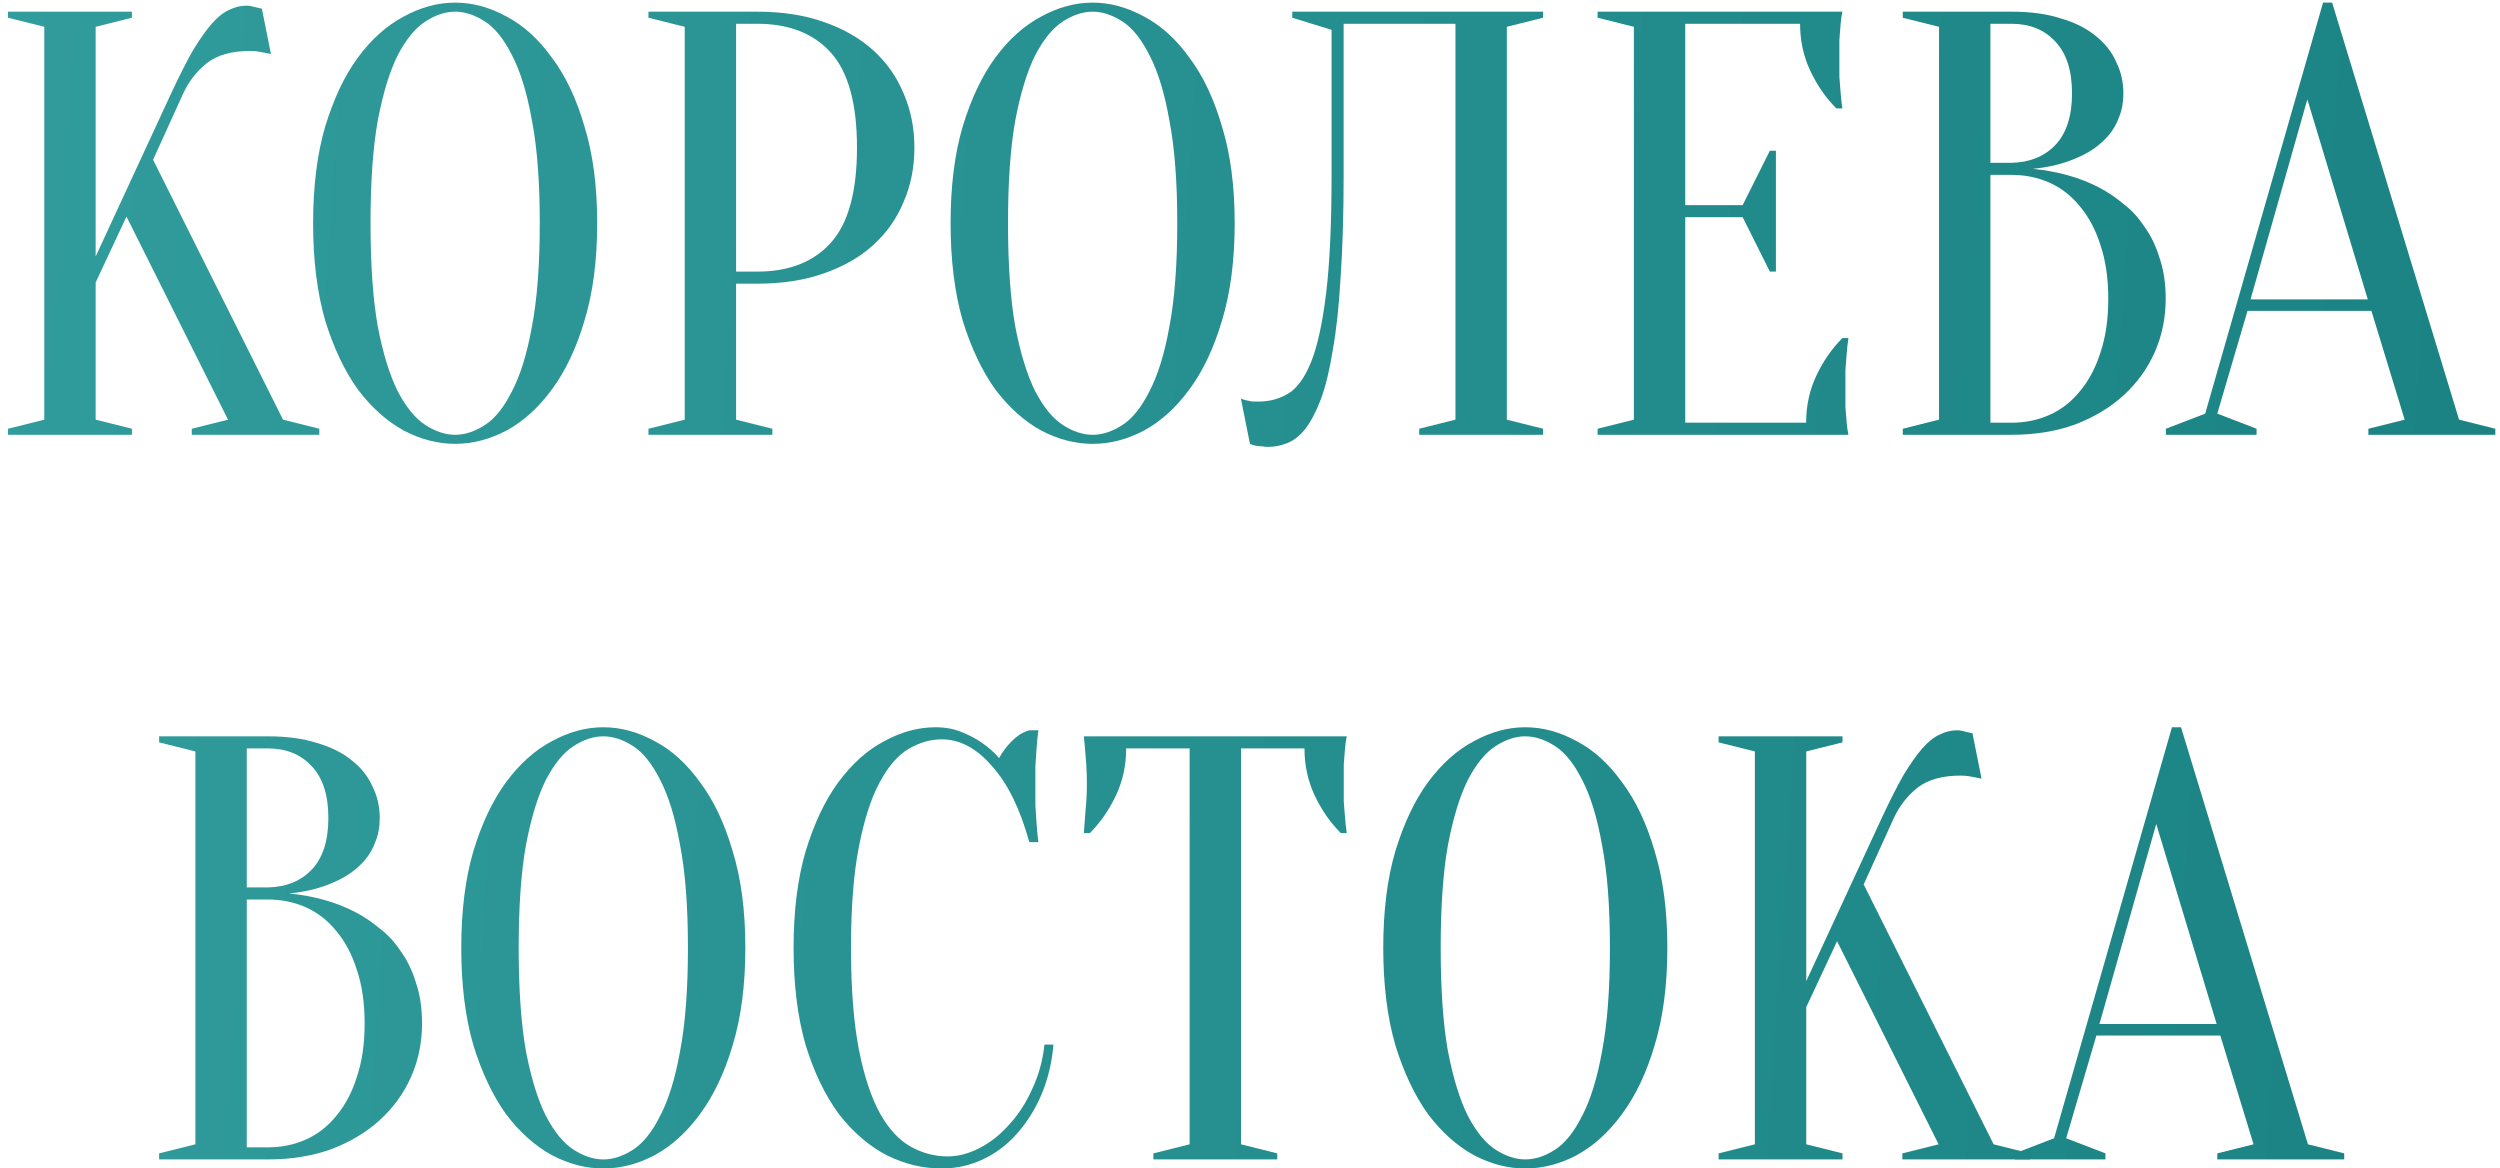 <?xml version="1.0" encoding="UTF-8"?> <svg xmlns="http://www.w3.org/2000/svg" width="276" height="129" viewBox="0 0 276 129" fill="none"><path d="M10.561 31.185V46.332L14.565 47.333V48.001H0.885V47.333L4.889 46.332V2.958L0.885 1.957V1.29H14.565V1.957L10.561 2.958V28.315L18.902 10.298C19.792 8.386 20.592 6.806 21.304 5.561C22.061 4.315 22.75 3.336 23.373 2.625C24.04 1.868 24.685 1.357 25.308 1.09C25.931 0.778 26.576 0.623 27.243 0.623C27.421 0.623 27.599 0.645 27.777 0.689C27.955 0.734 28.133 0.778 28.311 0.823C28.489 0.867 28.689 0.912 28.911 0.956L29.912 5.961C29.69 5.917 29.467 5.872 29.245 5.828C29.023 5.783 28.778 5.739 28.511 5.694C28.244 5.65 27.933 5.627 27.577 5.627C25.575 5.627 23.996 6.072 22.839 6.962C21.727 7.852 20.859 8.964 20.236 10.298L16.9 17.639L31.247 46.332L35.251 47.333V48.001H21.171V47.333L25.174 46.332L13.964 23.911L10.561 31.185Z" fill="url(#paint0_linear_247_21)"></path><path d="M65.93 24.645C65.93 28.738 65.463 32.319 64.529 35.389C63.639 38.414 62.438 40.949 60.926 42.996C59.458 44.998 57.789 46.51 55.921 47.533C54.053 48.512 52.162 49.001 50.249 49.001C48.336 49.001 46.446 48.512 44.577 47.533C42.709 46.51 41.018 44.998 39.506 42.996C38.038 40.949 36.837 38.414 35.902 35.389C35.013 32.319 34.568 28.738 34.568 24.645C34.568 20.552 35.013 16.994 35.902 13.969C36.837 10.899 38.038 8.363 39.506 6.361C41.018 4.315 42.709 2.803 44.577 1.824C46.446 0.801 48.336 0.289 50.249 0.289C52.162 0.289 54.053 0.801 55.921 1.824C57.789 2.803 59.458 4.315 60.926 6.361C62.438 8.363 63.639 10.899 64.529 13.969C65.463 16.994 65.93 20.552 65.93 24.645ZM59.591 24.645C59.591 20.063 59.302 16.282 58.724 13.301C58.19 10.276 57.456 7.874 56.522 6.095C55.632 4.315 54.631 3.069 53.519 2.358C52.407 1.646 51.317 1.29 50.249 1.29C49.181 1.29 48.092 1.646 46.979 2.358C45.867 3.069 44.844 4.315 43.91 6.095C43.02 7.874 42.286 10.276 41.708 13.301C41.174 16.282 40.907 20.063 40.907 24.645C40.907 29.227 41.174 33.031 41.708 36.056C42.286 39.036 43.02 41.416 43.91 43.196C44.844 44.975 45.867 46.221 46.979 46.933C48.092 47.645 49.181 48.001 50.249 48.001C51.317 48.001 52.407 47.645 53.519 46.933C54.631 46.221 55.632 44.975 56.522 43.196C57.456 41.416 58.19 39.036 58.724 36.056C59.302 33.031 59.591 29.227 59.591 24.645Z" fill="url(#paint1_linear_247_21)"></path><path d="M81.265 31.318V46.332L85.269 47.333V48.001H71.589V47.333L75.593 46.332V2.958L71.589 1.957V1.29H83.601C86.359 1.29 88.805 1.668 90.941 2.424C93.121 3.181 94.945 4.226 96.413 5.561C97.881 6.895 98.993 8.475 99.749 10.298C100.55 12.122 100.95 14.124 100.95 16.304C100.95 18.484 100.55 20.486 99.749 22.31C98.993 24.134 97.881 25.713 96.413 27.047C94.945 28.382 93.121 29.427 90.941 30.184C88.805 30.94 86.359 31.318 83.601 31.318H81.265ZM81.265 29.984H83.601C87.115 29.984 89.829 28.916 91.742 26.781C93.654 24.645 94.611 21.153 94.611 16.304C94.611 11.455 93.654 7.963 91.742 5.828C89.829 3.692 87.115 2.625 83.601 2.625H81.265V29.984Z" fill="url(#paint2_linear_247_21)"></path><path d="M136.309 24.645C136.309 28.738 135.842 32.319 134.908 35.389C134.018 38.414 132.817 40.949 131.304 42.996C129.836 44.998 128.168 46.51 126.299 47.533C124.431 48.512 122.54 49.001 120.628 49.001C118.715 49.001 116.824 48.512 114.956 47.533C113.087 46.51 111.397 44.998 109.884 42.996C108.416 40.949 107.215 38.414 106.281 35.389C105.391 32.319 104.946 28.738 104.946 24.645C104.946 20.552 105.391 16.994 106.281 13.969C107.215 10.899 108.416 8.363 109.884 6.361C111.397 4.315 113.087 2.803 114.956 1.824C116.824 0.801 118.715 0.289 120.628 0.289C122.54 0.289 124.431 0.801 126.299 1.824C128.168 2.803 129.836 4.315 131.304 6.361C132.817 8.363 134.018 10.899 134.908 13.969C135.842 16.994 136.309 20.552 136.309 24.645ZM129.97 24.645C129.97 20.063 129.68 16.282 129.102 13.301C128.568 10.276 127.834 7.874 126.9 6.095C126.01 4.315 125.009 3.069 123.897 2.358C122.785 1.646 121.695 1.29 120.628 1.29C119.56 1.29 118.47 1.646 117.358 2.358C116.246 3.069 115.222 4.315 114.288 6.095C113.399 7.874 112.664 10.276 112.086 13.301C111.552 16.282 111.285 20.063 111.285 24.645C111.285 29.227 111.552 33.031 112.086 36.056C112.664 39.036 113.399 41.416 114.288 43.196C115.222 44.975 116.246 46.221 117.358 46.933C118.47 47.645 119.56 48.001 120.628 48.001C121.695 48.001 122.785 47.645 123.897 46.933C125.009 46.221 126.01 44.975 126.9 43.196C127.834 41.416 128.568 39.036 129.102 36.056C129.68 33.031 129.97 29.227 129.97 24.645Z" fill="url(#paint3_linear_247_21)"></path><path d="M148.338 19.307C148.338 23.622 148.227 27.381 148.005 30.584C147.827 33.743 147.538 36.434 147.137 38.658C146.781 40.883 146.337 42.707 145.803 44.13C145.269 45.509 144.691 46.599 144.068 47.4C143.445 48.156 142.778 48.668 142.066 48.935C141.399 49.202 140.709 49.335 139.997 49.335C139.73 49.335 139.486 49.313 139.263 49.268C139.041 49.268 138.818 49.246 138.596 49.202C138.373 49.157 138.173 49.09 137.995 49.001L136.994 43.997C137.172 44.086 137.373 44.152 137.595 44.197C137.817 44.241 138.04 44.286 138.262 44.33C138.485 44.33 138.729 44.33 138.996 44.33C140.153 44.33 141.221 44.041 142.199 43.463C143.178 42.885 144.023 41.728 144.735 39.993C145.447 38.214 146.003 35.678 146.403 32.386C146.804 29.094 147.004 24.734 147.004 19.307V3.292L142.666 1.957V1.29H170.359V1.957L166.355 2.958V46.332L170.359 47.333V48.001H156.68V47.333L160.683 46.332V2.625H148.338V19.307Z" fill="url(#paint4_linear_247_21)"></path><path d="M199.397 46.666C199.397 44.797 199.775 43.062 200.531 41.461C201.287 39.859 202.244 38.48 203.4 37.324H204.068C203.979 37.902 203.912 38.503 203.868 39.126C203.823 39.659 203.779 40.238 203.734 40.86C203.734 41.483 203.734 42.084 203.734 42.662C203.734 43.507 203.734 44.264 203.734 44.931C203.779 45.554 203.823 46.11 203.868 46.599C203.912 47.133 203.979 47.6 204.068 48.001H176.375V47.333L180.379 46.332V2.958L176.375 1.957V1.29H203.4C203.311 1.69 203.245 2.157 203.2 2.691C203.156 3.181 203.111 3.759 203.067 4.426C203.067 5.049 203.067 5.783 203.067 6.628C203.067 7.251 203.067 7.874 203.067 8.497C203.111 9.075 203.156 9.631 203.2 10.165C203.245 10.788 203.311 11.388 203.4 11.967H202.733C201.576 10.81 200.62 9.431 199.864 7.829C199.107 6.228 198.729 4.493 198.729 2.625H186.051V22.643H192.39L195.393 16.638H196.06V29.984H195.393L192.39 23.978H186.051V46.666H199.397Z" fill="url(#paint5_linear_247_21)"></path><path d="M210.066 48.001V47.333L214.069 46.332V2.958L210.066 1.957V1.29H222.077C224.168 1.29 225.969 1.535 227.482 2.024C229.039 2.469 230.329 3.114 231.352 3.959C232.375 4.76 233.132 5.716 233.621 6.829C234.155 7.896 234.422 9.053 234.422 10.298C234.422 11.277 234.266 12.145 233.955 12.901C233.688 13.657 233.31 14.324 232.82 14.903C232.375 15.437 231.841 15.926 231.219 16.371C230.64 16.771 230.04 17.105 229.417 17.372C227.949 18.039 226.281 18.462 224.412 18.64C227.17 18.907 229.617 19.596 231.753 20.708C232.687 21.198 233.576 21.798 234.422 22.51C235.311 23.177 236.09 24.022 236.757 25.046C237.469 26.024 238.025 27.181 238.425 28.515C238.87 29.806 239.093 31.296 239.093 32.986C239.093 35.077 238.692 37.035 237.892 38.858C237.091 40.682 235.934 42.284 234.422 43.663C232.954 44.998 231.174 46.065 229.083 46.866C226.992 47.622 224.657 48.001 222.077 48.001H210.066ZM219.741 19.307V46.666H222.077C223.589 46.666 224.991 46.377 226.281 45.798C227.571 45.22 228.683 44.353 229.617 43.196C230.596 42.039 231.352 40.616 231.886 38.925C232.464 37.235 232.753 35.255 232.753 32.986C232.753 30.718 232.464 28.738 231.886 27.047C231.352 25.357 230.596 23.933 229.617 22.777C228.683 21.62 227.571 20.753 226.281 20.174C224.991 19.596 223.589 19.307 222.077 19.307H219.741ZM219.741 17.972H222.077C224.079 17.928 225.68 17.283 226.881 16.037C228.127 14.747 228.75 12.834 228.75 10.298C228.75 7.763 228.127 5.85 226.881 4.56C225.68 3.27 224.079 2.625 222.077 2.625H219.741V17.972Z" fill="url(#paint6_linear_247_21)"></path><path d="M248.458 33.053H261.404L254.731 10.966L248.458 33.053ZM261.804 34.321H248.125L244.788 45.665L249.126 47.333V48.001H239.116V47.333L243.454 45.665L256.466 0.289H257.467L271.48 46.332L275.484 47.333V48.001H261.47V47.333L265.474 46.332L261.804 34.321Z" fill="url(#paint7_linear_247_21)"></path><path d="M17.567 128V127.333L21.571 126.332V82.958L17.567 81.957V81.29H29.579C31.669 81.29 33.471 81.535 34.984 82.024C36.541 82.469 37.831 83.114 38.854 83.959C39.877 84.76 40.633 85.716 41.123 86.829C41.657 87.896 41.923 89.053 41.923 90.298C41.923 91.277 41.768 92.145 41.456 92.901C41.19 93.657 40.811 94.324 40.322 94.903C39.877 95.437 39.343 95.926 38.721 96.371C38.142 96.771 37.542 97.105 36.919 97.372C35.451 98.039 33.783 98.462 31.914 98.64C34.672 98.906 37.119 99.596 39.254 100.708C40.189 101.198 41.078 101.798 41.923 102.51C42.813 103.177 43.592 104.022 44.259 105.046C44.971 106.024 45.527 107.181 45.927 108.516C46.372 109.806 46.595 111.296 46.595 112.986C46.595 115.077 46.194 117.035 45.394 118.859C44.593 120.682 43.436 122.284 41.923 123.663C40.456 124.998 38.676 126.065 36.585 126.866C34.494 127.622 32.159 128 29.579 128H17.567ZM27.243 99.307V126.666H29.579C31.091 126.666 32.492 126.377 33.783 125.798C35.073 125.22 36.185 124.353 37.119 123.196C38.098 122.039 38.854 120.616 39.388 118.925C39.966 117.235 40.255 115.255 40.255 112.986C40.255 110.718 39.966 108.738 39.388 107.047C38.854 105.357 38.098 103.933 37.119 102.777C36.185 101.62 35.073 100.753 33.783 100.174C32.492 99.596 31.091 99.307 29.579 99.307H27.243ZM27.243 97.972H29.579C31.581 97.928 33.182 97.283 34.383 96.037C35.629 94.747 36.252 92.834 36.252 90.298C36.252 87.763 35.629 85.85 34.383 84.56C33.182 83.27 31.581 82.625 29.579 82.625H27.243V97.972Z" fill="url(#paint8_linear_247_21)"></path><path d="M82.287 104.645C82.287 108.738 81.82 112.319 80.886 115.389C79.996 118.414 78.795 120.949 77.282 122.996C75.814 124.998 74.146 126.51 72.278 127.533C70.409 128.512 68.518 129.001 66.606 129.001C64.693 129.001 62.802 128.512 60.934 127.533C59.065 126.51 57.375 124.998 55.862 122.996C54.394 120.949 53.193 118.414 52.259 115.389C51.369 112.319 50.924 108.738 50.924 104.645C50.924 100.553 51.369 96.994 52.259 93.969C53.193 90.899 54.394 88.363 55.862 86.361C57.375 84.315 59.065 82.802 60.934 81.824C62.802 80.801 64.693 80.289 66.606 80.289C68.518 80.289 70.409 80.801 72.278 81.824C74.146 82.802 75.814 84.315 77.282 86.361C78.795 88.363 79.996 90.899 80.886 93.969C81.82 96.994 82.287 100.553 82.287 104.645ZM75.948 104.645C75.948 100.063 75.659 96.282 75.08 93.301C74.546 90.276 73.812 87.874 72.878 86.094C71.988 84.315 70.987 83.069 69.875 82.358C68.763 81.646 67.673 81.29 66.606 81.29C65.538 81.29 64.448 81.646 63.336 82.358C62.224 83.069 61.2 84.315 60.266 86.094C59.377 87.874 58.642 90.276 58.064 93.301C57.53 96.282 57.263 100.063 57.263 104.645C57.263 109.227 57.53 113.031 58.064 116.056C58.642 119.036 59.377 121.417 60.266 123.196C61.2 124.975 62.224 126.221 63.336 126.933C64.448 127.645 65.538 128 66.606 128C67.673 128 68.763 127.645 69.875 126.933C70.987 126.221 71.988 124.975 72.878 123.196C73.812 121.417 74.546 119.036 75.08 116.056C75.659 113.031 75.948 109.227 75.948 104.645Z" fill="url(#paint9_linear_247_21)"></path><path d="M103.961 81.624C102.715 81.624 101.492 81.98 100.291 82.691C99.09 83.403 98.022 84.649 97.088 86.428C96.153 88.163 95.397 90.521 94.819 93.501C94.241 96.438 93.951 100.152 93.951 104.645C93.951 109.138 94.241 112.875 94.819 115.856C95.397 118.792 96.176 121.15 97.154 122.929C98.133 124.664 99.268 125.887 100.558 126.599C101.848 127.311 103.205 127.667 104.628 127.667C105.785 127.667 106.964 127.355 108.165 126.733C109.366 126.11 110.456 125.242 111.435 124.13C112.458 123.018 113.303 121.706 113.97 120.193C114.682 118.681 115.127 117.057 115.305 115.322H116.306C116.128 117.324 115.683 119.17 114.971 120.86C114.259 122.506 113.347 123.952 112.235 125.198C111.168 126.399 109.922 127.333 108.498 128C107.075 128.668 105.562 129.001 103.961 129.001C101.87 129.001 99.846 128.512 97.888 127.533C95.931 126.51 94.174 124.998 92.617 122.996C91.104 120.949 89.881 118.414 88.947 115.389C88.057 112.319 87.612 108.738 87.612 104.645C87.612 100.553 88.057 96.994 88.947 93.969C89.881 90.899 91.082 88.363 92.55 86.361C94.063 84.315 95.753 82.802 97.622 81.824C99.49 80.801 101.381 80.289 103.294 80.289C104.361 80.289 105.318 80.467 106.163 80.823C107.053 81.179 107.809 81.579 108.432 82.024C109.143 82.513 109.766 83.069 110.3 83.692C110.656 83.025 111.123 82.402 111.701 81.824C112.324 81.201 112.969 80.801 113.637 80.623H114.638C114.549 81.29 114.482 81.957 114.437 82.625C114.393 83.247 114.348 83.915 114.304 84.626C114.304 85.294 114.304 85.961 114.304 86.628C114.304 87.385 114.304 88.141 114.304 88.897C114.348 89.609 114.393 90.276 114.437 90.899C114.482 91.611 114.549 92.3 114.638 92.968H113.637C112.613 89.275 111.234 86.473 109.499 84.56C107.809 82.602 105.963 81.624 103.961 81.624Z" fill="url(#paint10_linear_247_21)"></path><path d="M137.007 126.332L141.011 127.333V128H127.332V127.333L131.335 126.332V82.625H124.329C124.329 84.493 123.951 86.228 123.194 87.829C122.438 89.431 121.482 90.81 120.325 91.967H119.658C119.702 91.388 119.747 90.788 119.791 90.165C119.836 89.631 119.88 89.075 119.925 88.497C119.969 87.874 119.991 87.251 119.991 86.628C119.991 85.783 119.969 85.049 119.925 84.426C119.88 83.759 119.836 83.181 119.791 82.691C119.747 82.157 119.702 81.69 119.658 81.29H148.685C148.596 81.69 148.529 82.157 148.485 82.691C148.44 83.181 148.396 83.759 148.351 84.426C148.351 85.049 148.351 85.783 148.351 86.628C148.351 87.251 148.351 87.874 148.351 88.497C148.396 89.075 148.44 89.631 148.485 90.165C148.529 90.788 148.596 91.388 148.685 91.967H148.018C146.861 90.81 145.905 89.431 145.148 87.829C144.392 86.228 144.014 84.493 144.014 82.625H137.007V126.332Z" fill="url(#paint11_linear_247_21)"></path><path d="M184.075 104.645C184.075 108.738 183.608 112.319 182.674 115.389C181.784 118.414 180.583 120.949 179.07 122.996C177.602 124.998 175.934 126.51 174.066 127.533C172.197 128.512 170.307 129.001 168.394 129.001C166.481 129.001 164.59 128.512 162.722 127.533C160.853 126.51 159.163 124.998 157.65 122.996C156.182 120.949 154.981 118.414 154.047 115.389C153.157 112.319 152.712 108.738 152.712 104.645C152.712 100.553 153.157 96.994 154.047 93.969C154.981 90.899 156.182 88.363 157.65 86.361C159.163 84.315 160.853 82.802 162.722 81.824C164.59 80.801 166.481 80.289 168.394 80.289C170.307 80.289 172.197 80.801 174.066 81.824C175.934 82.802 177.602 84.315 179.07 86.361C180.583 88.363 181.784 90.899 182.674 93.969C183.608 96.994 184.075 100.553 184.075 104.645ZM177.736 104.645C177.736 100.063 177.447 96.282 176.868 93.301C176.334 90.276 175.6 87.874 174.666 86.094C173.776 84.315 172.776 83.069 171.663 82.358C170.551 81.646 169.461 81.29 168.394 81.29C167.326 81.29 166.236 81.646 165.124 82.358C164.012 83.069 162.989 84.315 162.054 86.094C161.165 87.874 160.431 90.276 159.852 93.301C159.318 96.282 159.052 100.063 159.052 104.645C159.052 109.227 159.318 113.031 159.852 116.056C160.431 119.036 161.165 121.417 162.054 123.196C162.989 124.975 164.012 126.221 165.124 126.933C166.236 127.645 167.326 128 168.394 128C169.461 128 170.551 127.645 171.663 126.933C172.776 126.221 173.776 124.975 174.666 123.196C175.6 121.417 176.334 119.036 176.868 116.056C177.447 113.031 177.736 109.227 177.736 104.645Z" fill="url(#paint12_linear_247_21)"></path><path d="M199.41 111.185V126.332L203.413 127.333V128H189.734V127.333L193.738 126.332V82.958L189.734 81.957V81.29H203.413V81.957L199.41 82.958V108.315L207.751 90.298C208.641 88.385 209.441 86.806 210.153 85.561C210.909 84.315 211.599 83.336 212.222 82.625C212.889 81.868 213.534 81.357 214.157 81.09C214.78 80.778 215.425 80.623 216.092 80.623C216.27 80.623 216.448 80.645 216.626 80.689C216.804 80.734 216.982 80.778 217.16 80.823C217.338 80.867 217.538 80.912 217.76 80.956L218.761 85.961C218.539 85.917 218.316 85.872 218.094 85.828C217.871 85.783 217.627 85.739 217.36 85.694C217.093 85.65 216.782 85.627 216.426 85.627C214.424 85.627 212.844 86.072 211.688 86.962C210.576 87.852 209.708 88.964 209.085 90.298L205.749 97.639L220.096 126.332L224.099 127.333V128H210.02V127.333L214.023 126.332L202.813 103.911L199.41 111.185Z" fill="url(#paint13_linear_247_21)"></path><path d="M231.776 113.053H244.721L238.049 90.966L231.776 113.053ZM245.122 114.321H231.442L228.106 125.665L232.443 127.333V128H222.434V127.333L226.771 125.665L239.783 80.289H240.784L254.798 126.332L258.801 127.333V128H244.788V127.333L248.792 126.332L245.122 114.321Z" fill="url(#paint14_linear_247_21)"></path><defs><linearGradient id="paint0_linear_247_21" x1="-27" y1="67" x2="269.416" y2="86.774" gradientUnits="userSpaceOnUse"><stop stop-color="#339E9E"></stop><stop offset="1" stop-color="#1B8383"></stop></linearGradient><linearGradient id="paint1_linear_247_21" x1="-27" y1="67" x2="269.416" y2="86.774" gradientUnits="userSpaceOnUse"><stop stop-color="#339E9E"></stop><stop offset="1" stop-color="#1B8383"></stop></linearGradient><linearGradient id="paint2_linear_247_21" x1="-27" y1="67" x2="269.416" y2="86.774" gradientUnits="userSpaceOnUse"><stop stop-color="#339E9E"></stop><stop offset="1" stop-color="#1B8383"></stop></linearGradient><linearGradient id="paint3_linear_247_21" x1="-27" y1="67" x2="269.416" y2="86.774" gradientUnits="userSpaceOnUse"><stop stop-color="#339E9E"></stop><stop offset="1" stop-color="#1B8383"></stop></linearGradient><linearGradient id="paint4_linear_247_21" x1="-27" y1="67" x2="269.416" y2="86.774" gradientUnits="userSpaceOnUse"><stop stop-color="#339E9E"></stop><stop offset="1" stop-color="#1B8383"></stop></linearGradient><linearGradient id="paint5_linear_247_21" x1="-27" y1="67" x2="269.416" y2="86.774" gradientUnits="userSpaceOnUse"><stop stop-color="#339E9E"></stop><stop offset="1" stop-color="#1B8383"></stop></linearGradient><linearGradient id="paint6_linear_247_21" x1="-27" y1="67" x2="269.416" y2="86.774" gradientUnits="userSpaceOnUse"><stop stop-color="#339E9E"></stop><stop offset="1" stop-color="#1B8383"></stop></linearGradient><linearGradient id="paint7_linear_247_21" x1="-27" y1="67" x2="269.416" y2="86.774" gradientUnits="userSpaceOnUse"><stop stop-color="#339E9E"></stop><stop offset="1" stop-color="#1B8383"></stop></linearGradient><linearGradient id="paint8_linear_247_21" x1="-27" y1="67" x2="269.416" y2="86.774" gradientUnits="userSpaceOnUse"><stop stop-color="#339E9E"></stop><stop offset="1" stop-color="#1B8383"></stop></linearGradient><linearGradient id="paint9_linear_247_21" x1="-27" y1="67" x2="269.416" y2="86.774" gradientUnits="userSpaceOnUse"><stop stop-color="#339E9E"></stop><stop offset="1" stop-color="#1B8383"></stop></linearGradient><linearGradient id="paint10_linear_247_21" x1="-27" y1="67" x2="269.416" y2="86.774" gradientUnits="userSpaceOnUse"><stop stop-color="#339E9E"></stop><stop offset="1" stop-color="#1B8383"></stop></linearGradient><linearGradient id="paint11_linear_247_21" x1="-27" y1="67" x2="269.416" y2="86.774" gradientUnits="userSpaceOnUse"><stop stop-color="#339E9E"></stop><stop offset="1" stop-color="#1B8383"></stop></linearGradient><linearGradient id="paint12_linear_247_21" x1="-27" y1="67" x2="269.416" y2="86.774" gradientUnits="userSpaceOnUse"><stop stop-color="#339E9E"></stop><stop offset="1" stop-color="#1B8383"></stop></linearGradient><linearGradient id="paint13_linear_247_21" x1="-27" y1="67" x2="269.416" y2="86.774" gradientUnits="userSpaceOnUse"><stop stop-color="#339E9E"></stop><stop offset="1" stop-color="#1B8383"></stop></linearGradient><linearGradient id="paint14_linear_247_21" x1="-27" y1="67" x2="269.416" y2="86.774" gradientUnits="userSpaceOnUse"><stop stop-color="#339E9E"></stop><stop offset="1" stop-color="#1B8383"></stop></linearGradient></defs></svg> 